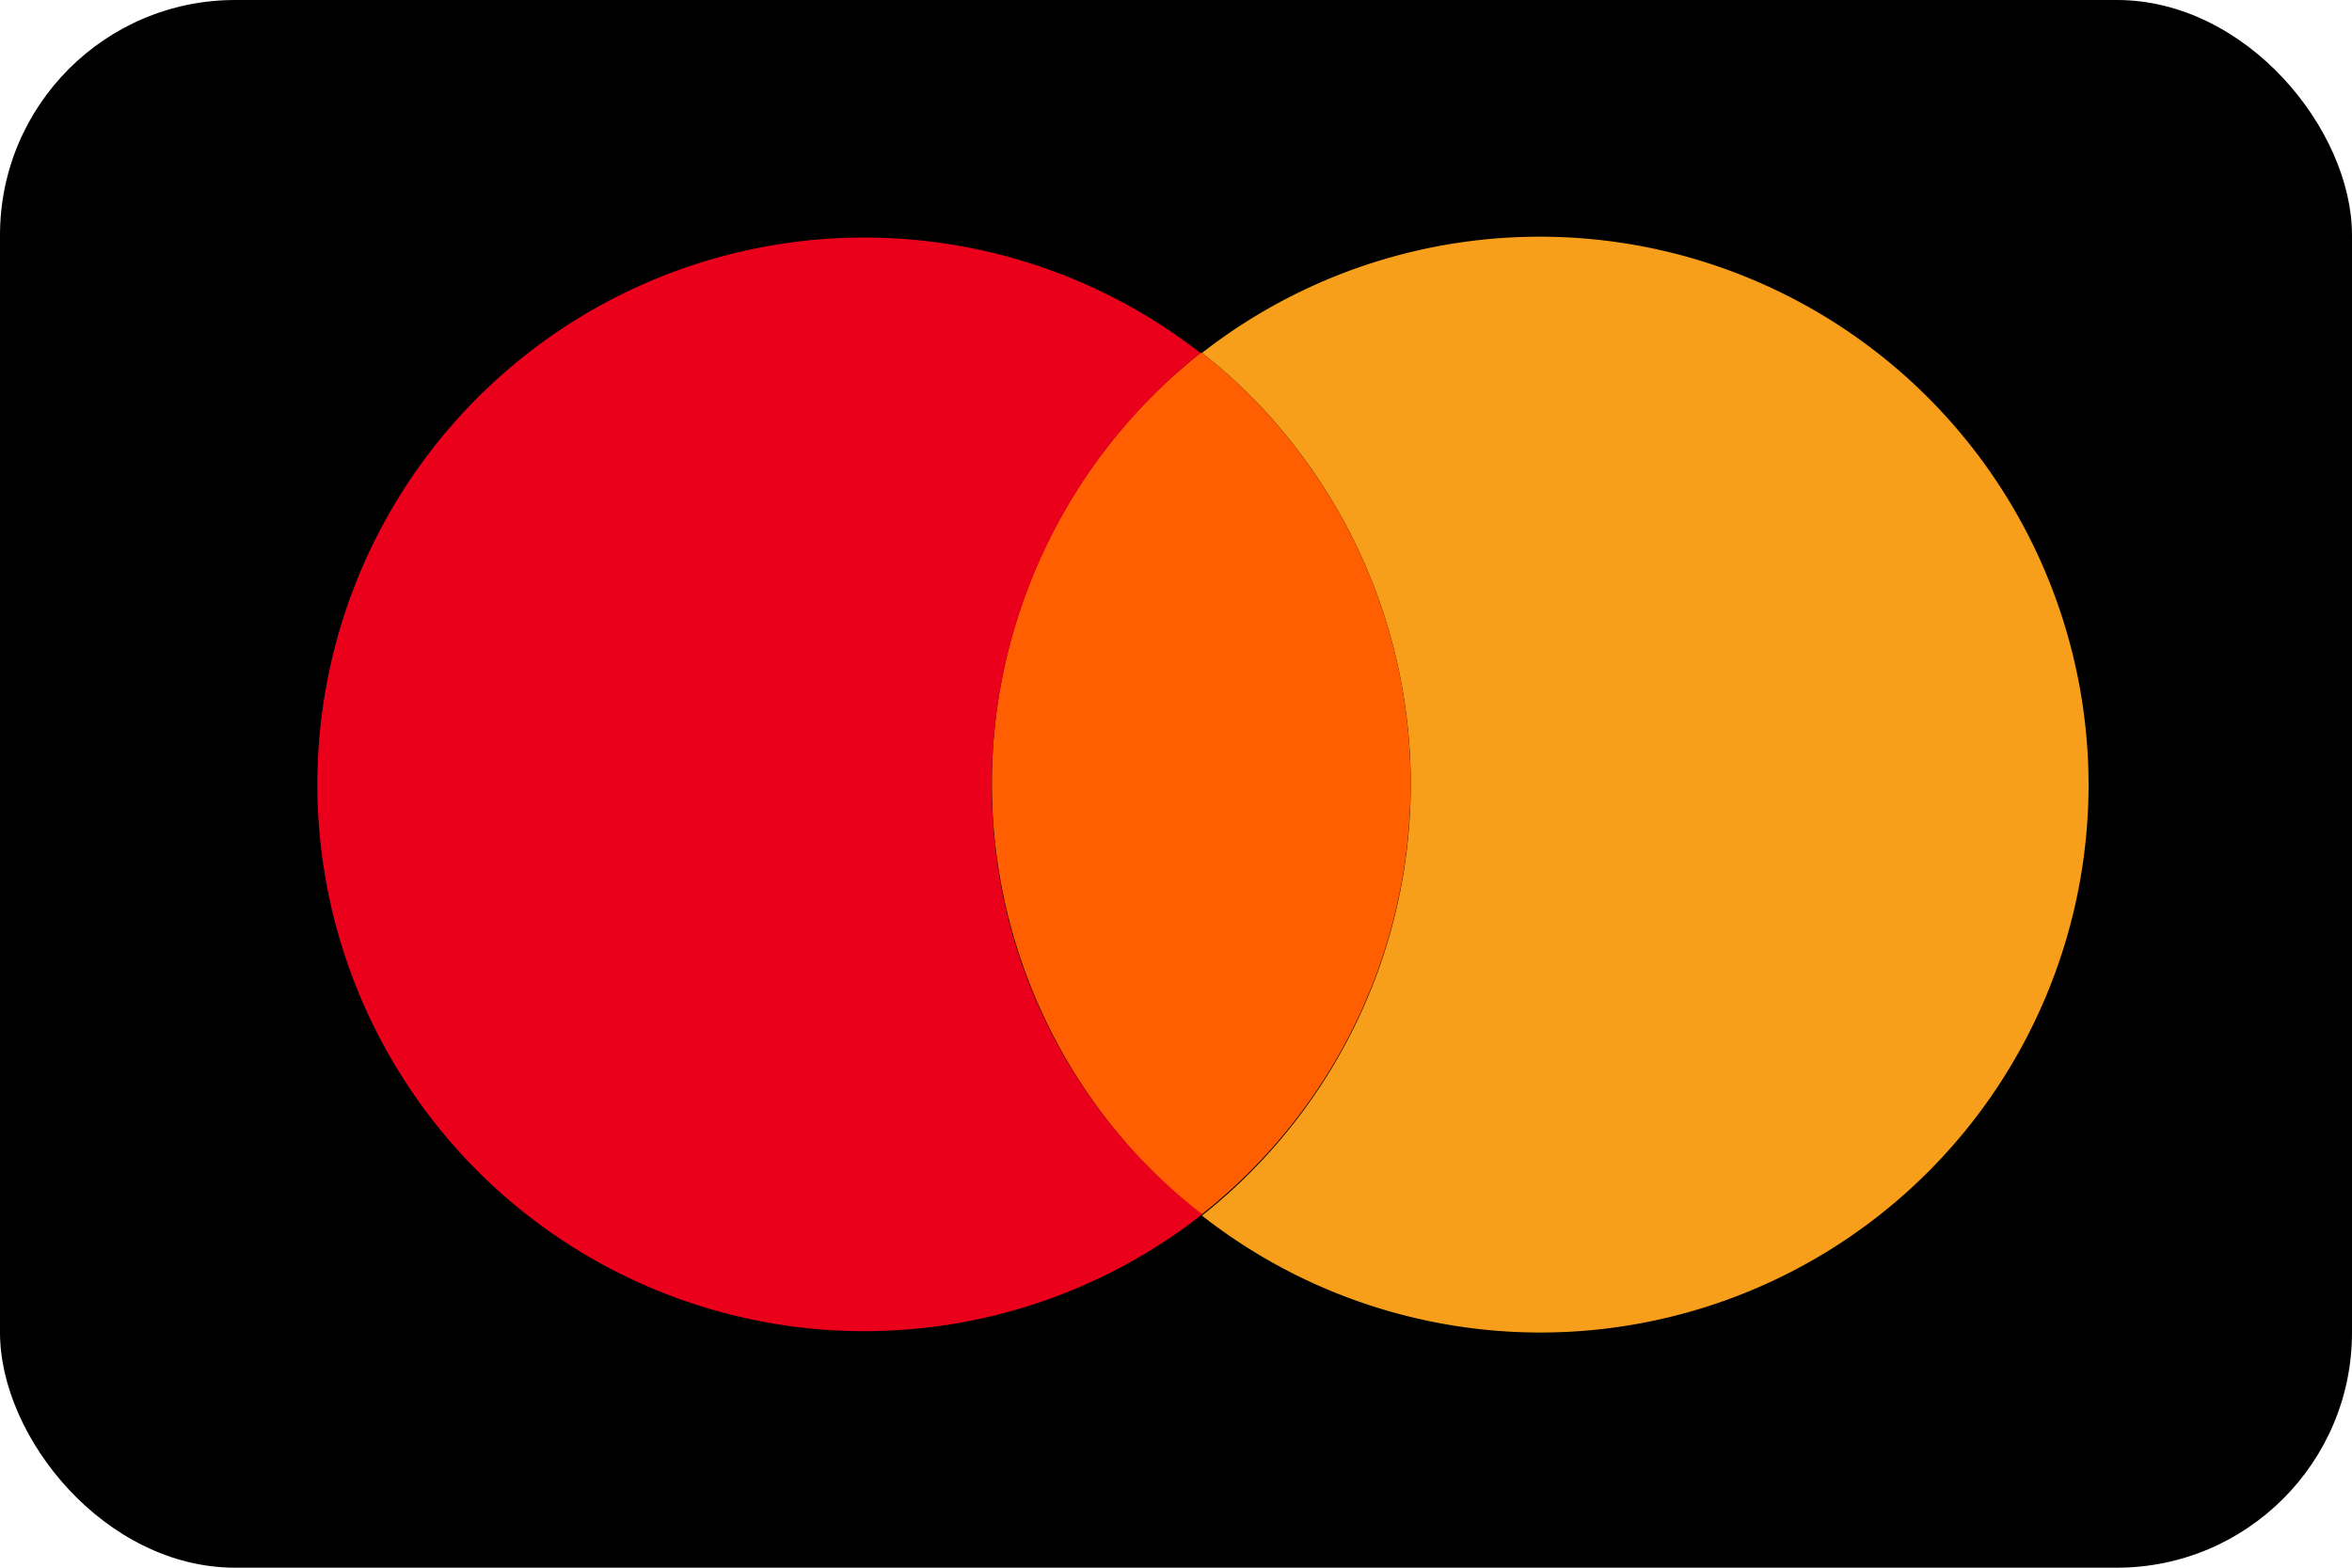 <svg xmlns="http://www.w3.org/2000/svg" viewBox="0 0 30 20"><defs><style>.a{fill:#f79e1b;}.b{fill:#ff5f00;}.c{fill:#eb001b;}</style></defs><title>master_card</title><rect width="30" height="20" rx="3"/><path class="a" d="M26.64,10.015a6.992,6.992,0,0,1-11.309,5.493,7.019,7.019,0,0,0,1.152-9.854,6.647,6.647,0,0,0-1.152-1.151A7,7,0,0,1,26.64,10.015Z"/><path class="b" d="M16.483,5.655a6.648,6.648,0,0,0-1.151-1.152h-.019a7,7,0,0,0,0,10.987h.019a7,7,0,0,0,1.153-9.832Z"/><path class="c" d="M12.65,10.016a7.043,7.043,0,0,1,2.662-5.512,6.976,6.976,0,1,0,.023,10.987A6.9,6.9,0,0,1,12.65,10.016Z"/></svg>